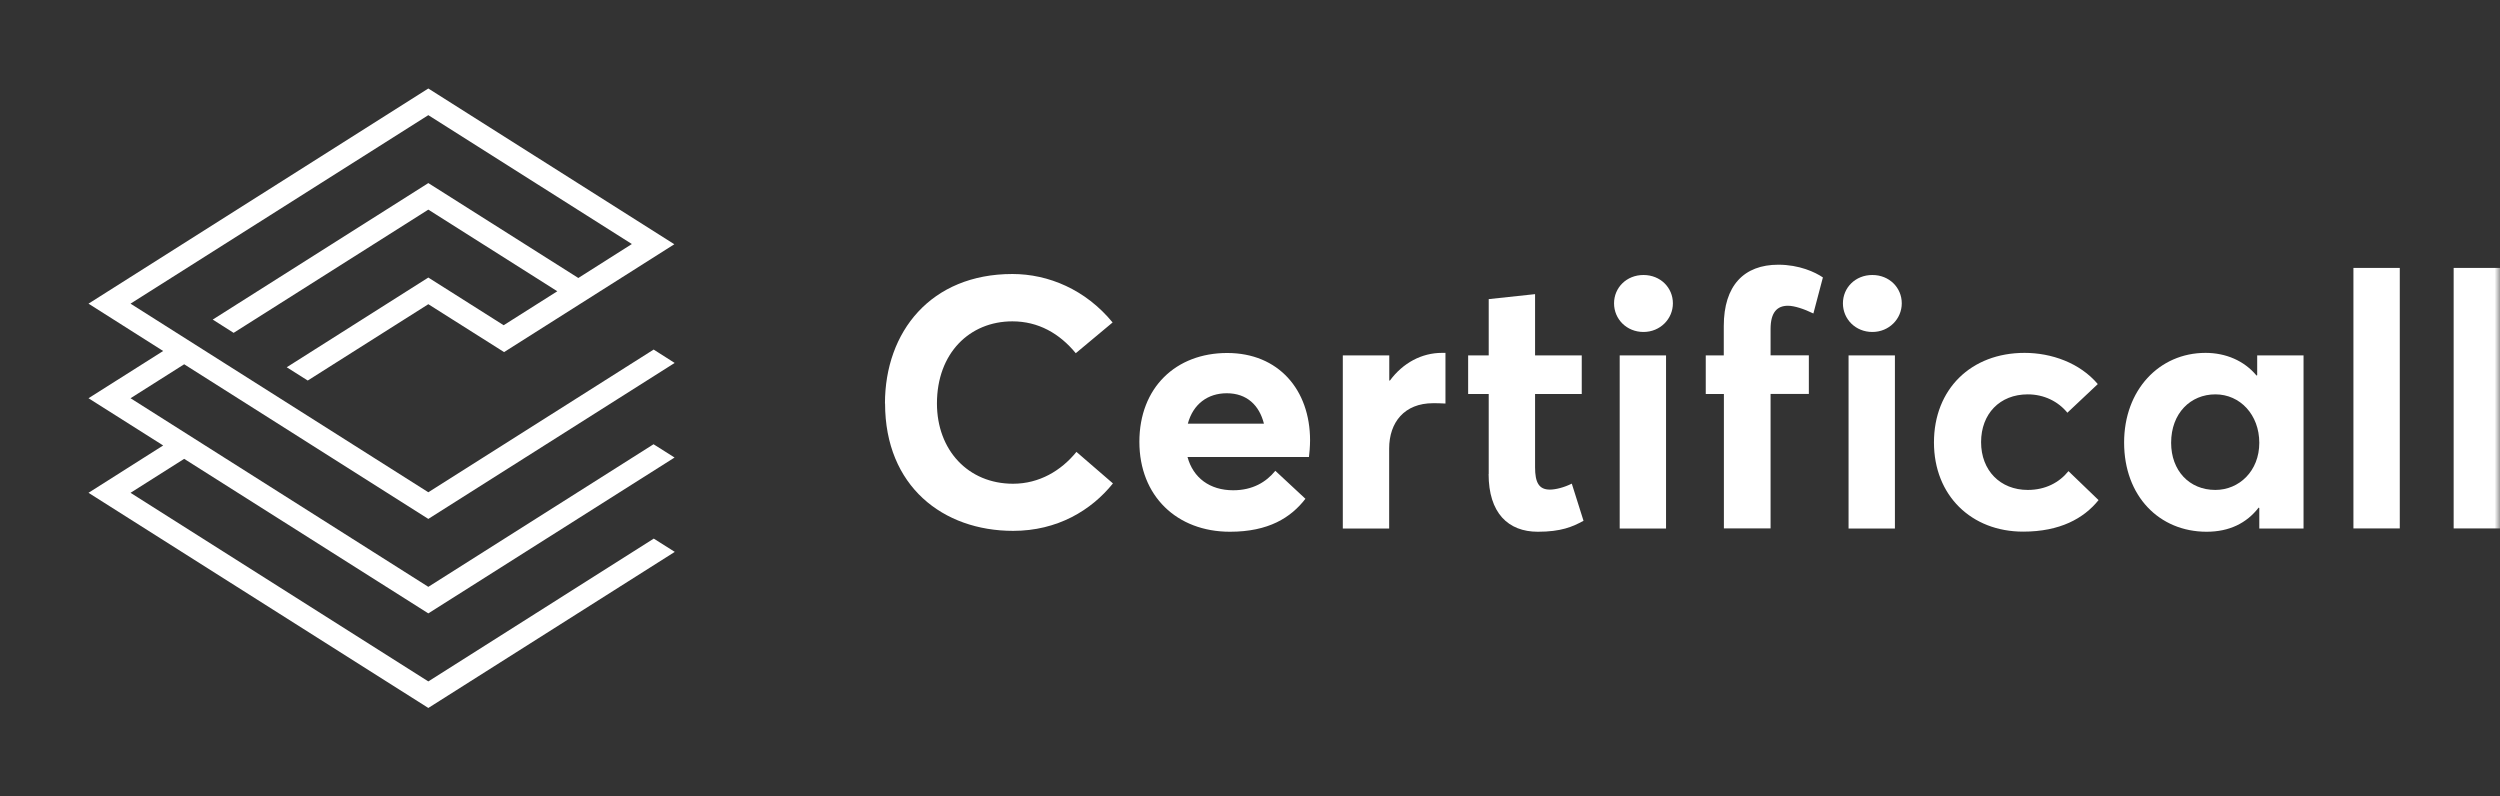 <svg xmlns="http://www.w3.org/2000/svg" width="226" height="72" viewBox="0 0 226 72" fill="none"><rect x="0" y="0" width="226" height="72" fill="#333333" stroke="none"/><g clip-path="url(#clip0_37_99)"><mask id="mask0_37_99" style="mask-type:luminance" maskUnits="userSpaceOnUse" x="0" y="0" width="226" height="72"><path d="M226 0H0V72H226V0Z" fill="white"></path></mask><g mask="url(#mask0_37_99)"><path d="M80 36.48C80 29.98 84.16 24.77 91.52 24.77C94.78 24.77 98.14 26.18 100.58 29.15L97.25 31.93C95.78 30.14 93.86 29.05 91.52 29.05C87.65 29.05 84.7 31.93 84.7 36.47C84.7 40.69 87.52 43.73 91.58 43.73C93.95 43.73 95.93 42.55 97.31 40.85L100.61 43.7C98.66 46.13 95.59 47.99 91.59 47.99C85.25 47.99 80.01 43.96 80.01 36.47L80 36.48Z" fill="white"></path><path d="M118.33 41.31H107.35C107.86 43.2 109.37 44.32 111.48 44.32C113.24 44.32 114.46 43.58 115.29 42.56L118.01 45.09C116.7 46.79 114.68 48.07 111.19 48.07C106.39 48.07 103 44.84 103 39.94C103 35.04 106.3 31.91 110.94 31.91C115.58 31.91 118.43 35.24 118.43 39.81C118.43 40.32 118.37 41.06 118.33 41.31ZM107.38 38.3H114.26C113.84 36.64 112.72 35.55 110.9 35.55C109.2 35.55 107.86 36.51 107.38 38.3Z" fill="white"></path><path d="M121.4 32.13H125.59V34.4H125.65C126.83 32.8 128.53 31.9 130.35 31.9H130.67V36.48C130.22 36.45 129.81 36.45 129.55 36.45C126.96 36.45 125.58 38.18 125.58 40.55V47.78H121.39V32.13H121.4Z" fill="white"></path><path d="M134.58 42.85V35.62H132.72V32.13H134.58V27.04L138.77 26.59V32.13H142.99V35.62H138.77V42.24C138.77 43.62 139.12 44.26 140.11 44.26C140.62 44.26 141.39 44.07 142.09 43.72L143.15 47.08C142.16 47.62 141.13 48.07 139.02 48.07C136.33 48.07 134.57 46.37 134.57 42.85H134.58Z" fill="white"></path><path d="M145.91 27.42C145.91 26.01 147.03 24.86 148.57 24.86C150.11 24.86 151.23 26.01 151.23 27.42C151.23 28.83 150.08 30.01 148.57 30.01C147.06 30.01 145.91 28.86 145.91 27.42ZM146.42 32.13H150.61V47.78H146.42V32.13Z" fill="white"></path><path d="M155.83 35.62H154.2V32.13H155.83V29.47C155.83 25.82 157.65 23.93 160.76 23.93C162.65 23.93 164.09 24.6 164.79 25.08L163.93 28.34C163.07 27.92 162.2 27.64 161.63 27.64C160.64 27.64 160.06 28.25 160.06 29.75V32.12H163.52V35.61H160.06V47.77H155.84V35.61L155.83 35.62Z" fill="white"></path><path d="M166.6 27.42C166.6 26.01 167.72 24.86 169.26 24.86C170.8 24.86 171.92 26.01 171.92 27.42C171.92 28.83 170.77 30.01 169.26 30.01C167.75 30.01 166.6 28.86 166.6 27.42ZM167.11 32.13H171.3V47.78H167.11V32.13Z" fill="white"></path><path d="M174.83 40C174.83 35.17 178.19 31.9 183.02 31.9C185.45 31.9 188.01 32.8 189.64 34.72L186.89 37.31C186.06 36.29 184.78 35.65 183.31 35.65C180.78 35.65 179.09 37.41 179.09 39.97C179.09 42.53 180.82 44.29 183.31 44.29C184.91 44.29 186.16 43.62 186.99 42.59L189.71 45.21C188.37 46.87 186.22 48.06 182.89 48.06C178.22 48.06 174.83 44.8 174.83 40Z" fill="white"></path><path d="M192.02 40C192.02 35.26 195.19 31.9 199.38 31.9C201.2 31.9 202.87 32.6 203.99 33.95L204.05 33.92V32.13H208.24V47.78H204.24V45.92L204.18 45.89C203.09 47.3 201.52 48.07 199.48 48.07C195.19 48.07 192.02 44.84 192.02 40.01V40ZM204.24 40.03C204.24 37.5 202.51 35.65 200.27 35.65C198.03 35.65 196.27 37.35 196.27 40.03C196.27 42.53 197.9 44.29 200.27 44.29C202.41 44.29 204.24 42.59 204.24 40.03Z" fill="white"></path><path d="M212.75 24.22H216.94V47.77H212.75V24.22Z" fill="white"></path><path d="M221.81 24.22H226V47.77H221.81V24.22Z" fill="white"></path><path d="M8 44.55L14.75 40.27L8 36L14.75 31.73L8 27.45L38.72 8L60.96 22.08L45.57 31.83L38.72 27.5L27.82 34.4L25.92 33.2L38.72 25.09L45.53 29.4L50.38 26.33L38.72 18.95L21.12 30.09L19.23 28.89L38.72 16.55L52.28 25.13L57.12 22.06L38.72 10.41L11.8 27.45L38.72 44.5L59.09 31.6L60.99 32.81L38.72 46.91L16.65 32.93L11.8 36L38.72 53.05L59.08 40.16L60.98 41.36L38.72 55.45L16.65 41.48L11.8 44.55L38.72 61.6L59.1 48.69L61 49.89L38.72 64L8 44.55Z" fill="white"></path></g></g><defs><clipPath id="clip0_37_99"><rect width="226" height="72" fill="white"></rect></clipPath></defs></svg>